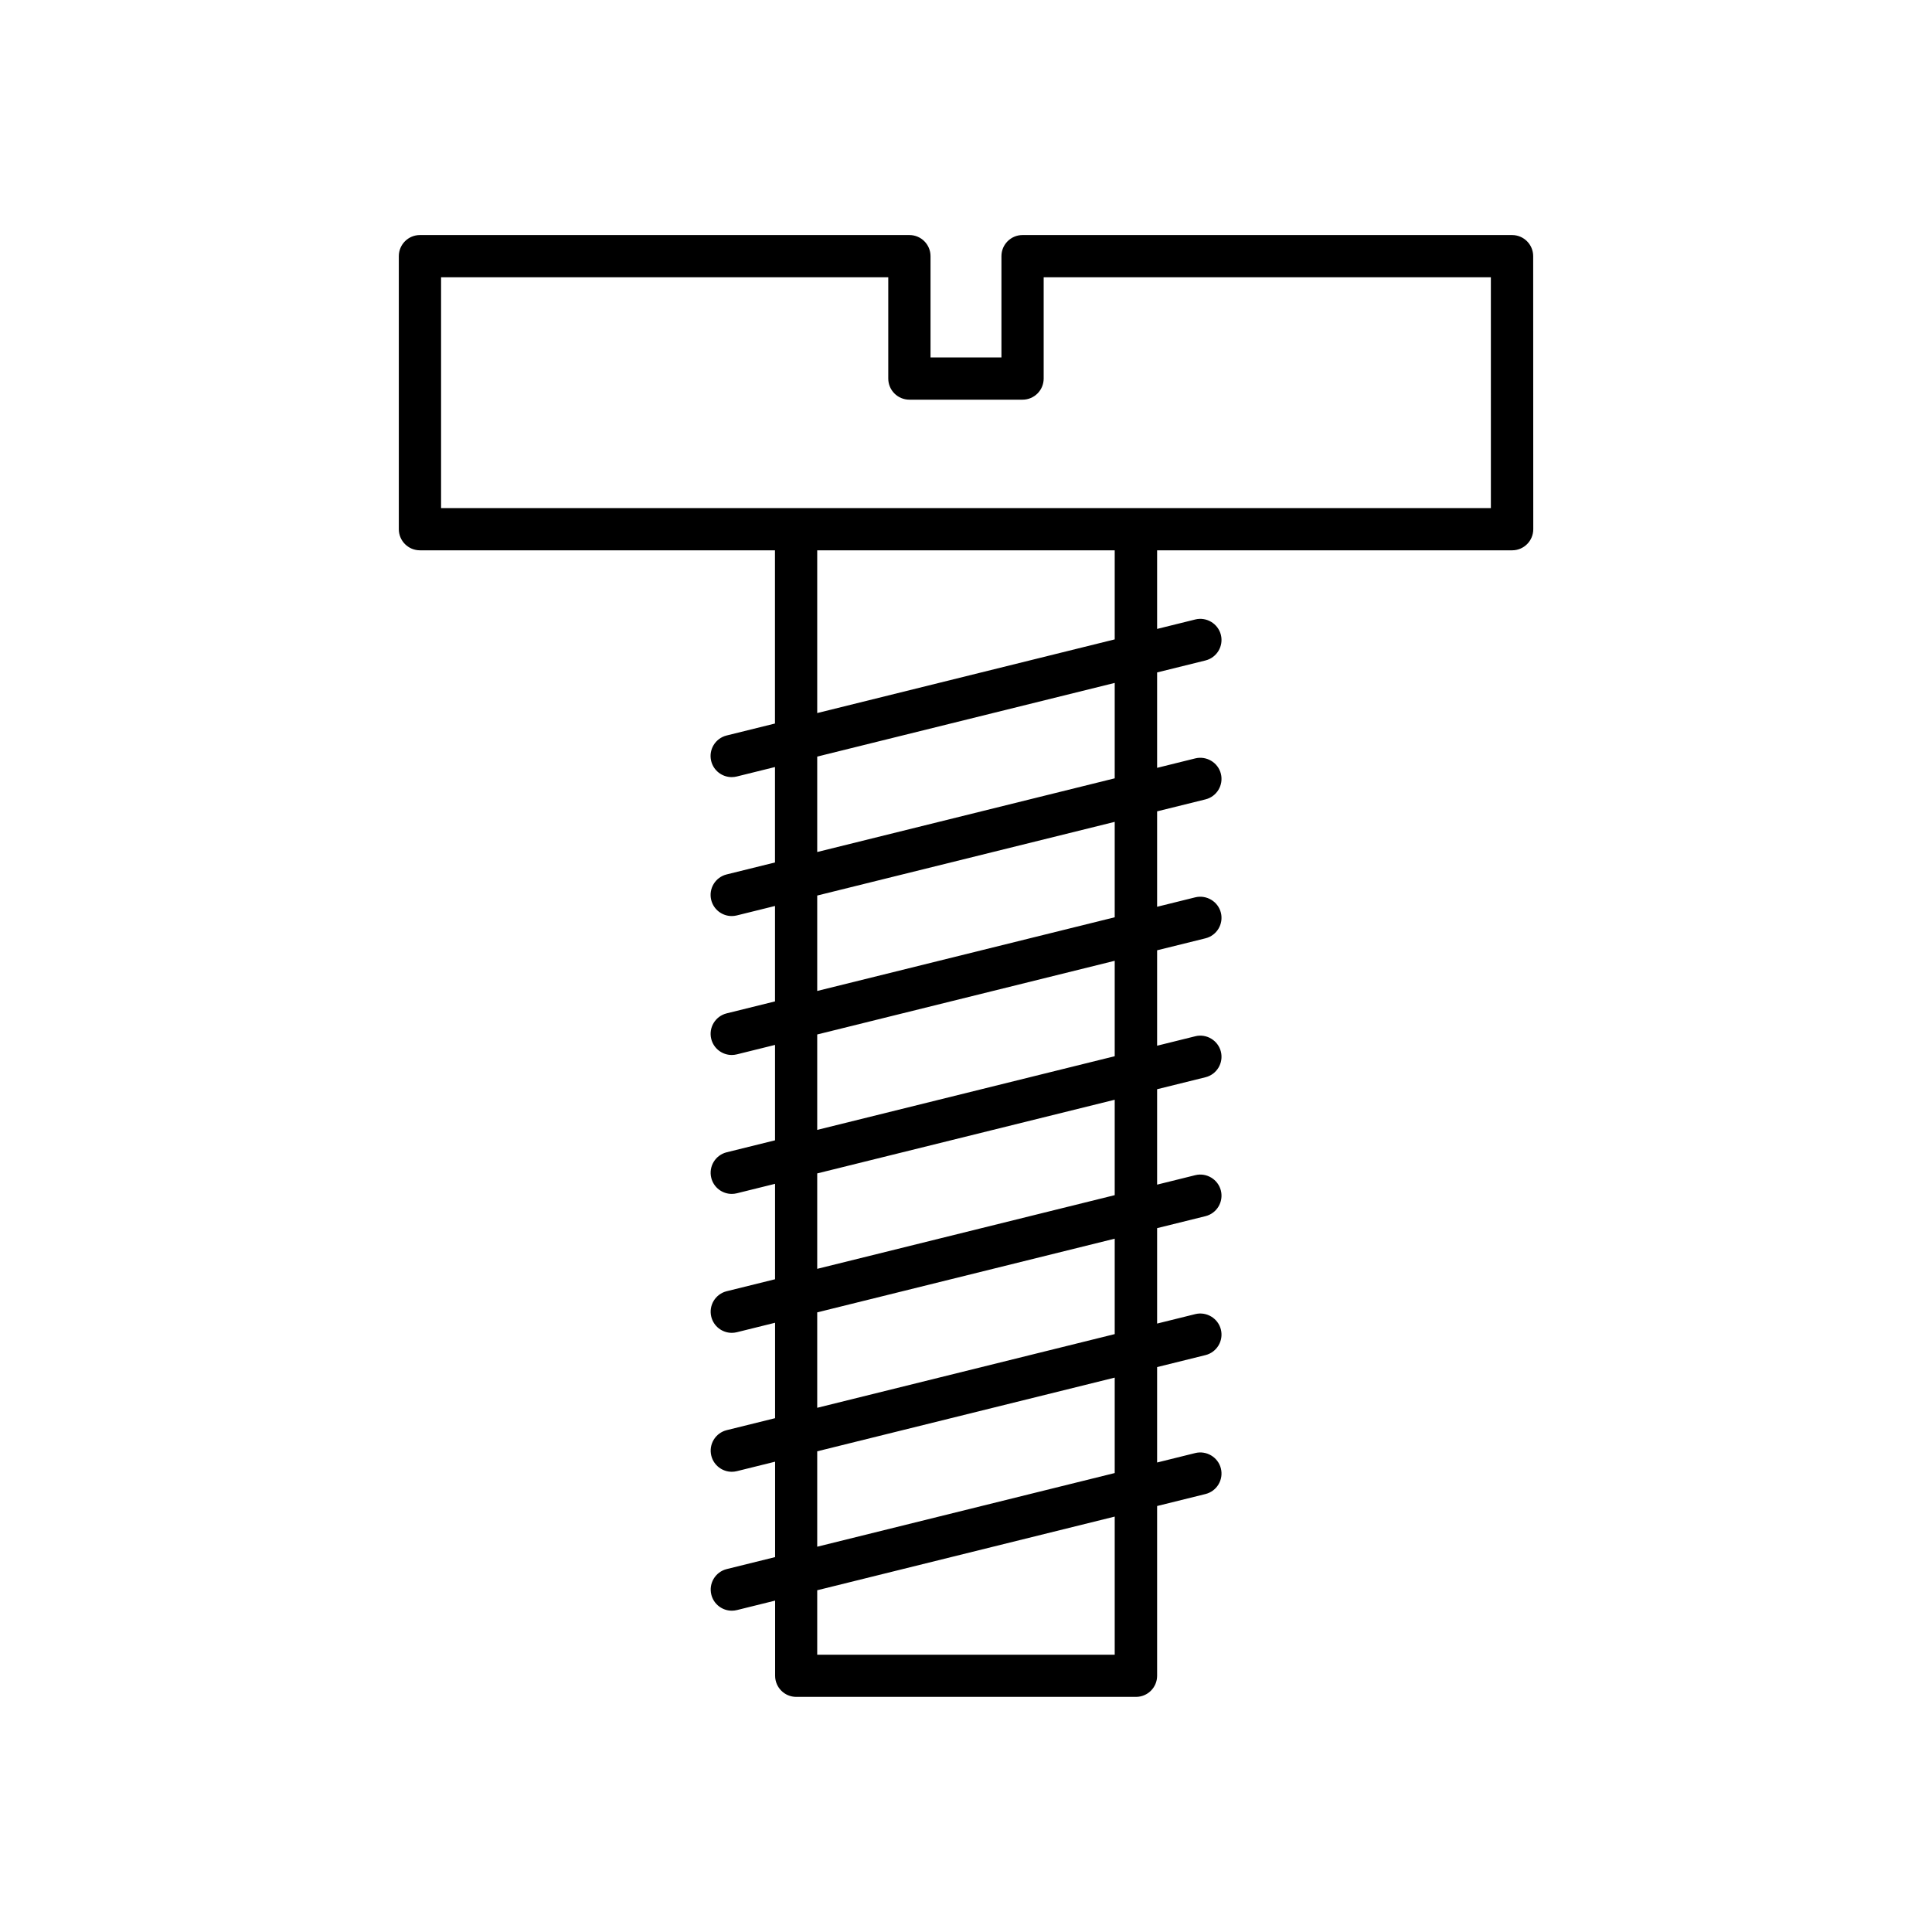 <?xml version="1.0" encoding="UTF-8"?>
<!-- Uploaded to: SVG Repo, www.svgrepo.com, Generator: SVG Repo Mixer Tools -->
<svg fill="#000000" width="800px" height="800px" version="1.1" viewBox="144 144 512 512" xmlns="http://www.w3.org/2000/svg">
 <path d="m544.7 206.29h-129.71c-3.094 0-5.598 2.504-5.598 5.598v26.832h-18.793v-26.832c0-3.094-2.504-5.598-5.598-5.598h-129.71c-3.094 0-5.598 2.504-5.598 5.598v72.352c0 3.094 2.504 5.598 5.598 5.598h94.086v45.902l-12.812 3.172c-3 0.742-4.832 3.777-4.09 6.777 0.633 2.547 2.914 4.254 5.43 4.254 0.449 0 0.902-0.055 1.352-0.164l10.125-2.508v25.289l-12.812 3.172c-3 0.742-4.832 3.777-4.09 6.777 0.633 2.547 2.918 4.254 5.43 4.254 0.449 0 0.902-0.055 1.352-0.164l10.125-2.508v25.289l-12.812 3.172c-3 0.742-4.832 3.777-4.09 6.777 0.633 2.547 2.918 4.254 5.43 4.254 0.449 0 0.902-0.055 1.352-0.164l10.125-2.508v25.285l-12.812 3.172c-3 0.742-4.832 3.777-4.09 6.777 0.633 2.547 2.914 4.254 5.43 4.254 0.449 0 0.902-0.055 1.352-0.164l10.125-2.508v25.289l-12.812 3.172c-3 0.742-4.832 3.777-4.09 6.777 0.633 2.547 2.918 4.254 5.43 4.254 0.449 0 0.902-0.055 1.352-0.164l10.125-2.508v25.289l-12.812 3.172c-3 0.742-4.832 3.777-4.09 6.777 0.633 2.547 2.918 4.254 5.43 4.254 0.449 0 0.902-0.055 1.352-0.164l10.125-2.508v25.285l-12.812 3.172c-3 0.742-4.832 3.777-4.09 6.777 0.633 2.547 2.914 4.254 5.43 4.254 0.449 0 0.902-0.055 1.352-0.164l10.125-2.508v19.914c0 3.094 2.504 5.598 5.598 5.598h90.035c3.094 0 5.598-2.504 5.598-5.598v-44.984l12.812-3.172c3-0.742 4.832-3.777 4.09-6.777-0.75-3.008-3.832-4.812-6.777-4.09l-10.125 2.508v-25.289l12.812-3.172c3-0.742 4.832-3.777 4.09-6.777-0.75-3-3.828-4.816-6.777-4.09l-10.125 2.508v-25.289l12.812-3.172c3-0.742 4.832-3.777 4.09-6.777-0.75-3-3.828-4.82-6.777-4.09l-10.125 2.508v-25.285l12.812-3.172c3-0.742 4.832-3.777 4.09-6.777-0.75-3-3.832-4.828-6.777-4.09l-10.125 2.508v-25.289l12.812-3.172c3-0.742 4.832-3.777 4.09-6.777-0.75-3-3.828-4.805-6.777-4.09l-10.125 2.508v-25.289l12.812-3.172c3-0.742 4.832-3.777 4.09-6.777-0.75-3.008-3.828-4.812-6.777-4.09l-10.125 2.508v-25.285l12.812-3.172c3-0.742 4.832-3.777 4.09-6.777-0.75-3-3.832-4.82-6.777-4.09l-10.125 2.508v-20.832h94.086c3.094 0 5.598-2.504 5.598-5.598l-0.023-72.352c0-3.094-2.504-5.598-5.598-5.598zm-105.29 376.23h-78.84v-17.086l78.84-19.523zm0-48.148-78.84 19.523v-25.285l78.84-19.527zm0-36.82-78.84 19.527v-25.289l78.84-19.527zm0-36.824-78.84 19.527v-25.289l78.84-19.523zm0-36.82-78.84 19.523v-25.285l78.84-19.527zm0-36.82-78.84 19.527v-25.289l78.84-19.527zm0-36.824-78.84 19.527v-25.289l78.84-19.523zm0-36.82-78.84 19.523v-43.129h78.84zm99.688-34.801h-278.21v-61.156h118.51v26.832c0 3.094 2.504 5.598 5.598 5.598h29.988c3.094 0 5.598-2.504 5.598-5.598v-26.832h118.51z"/>
</svg>